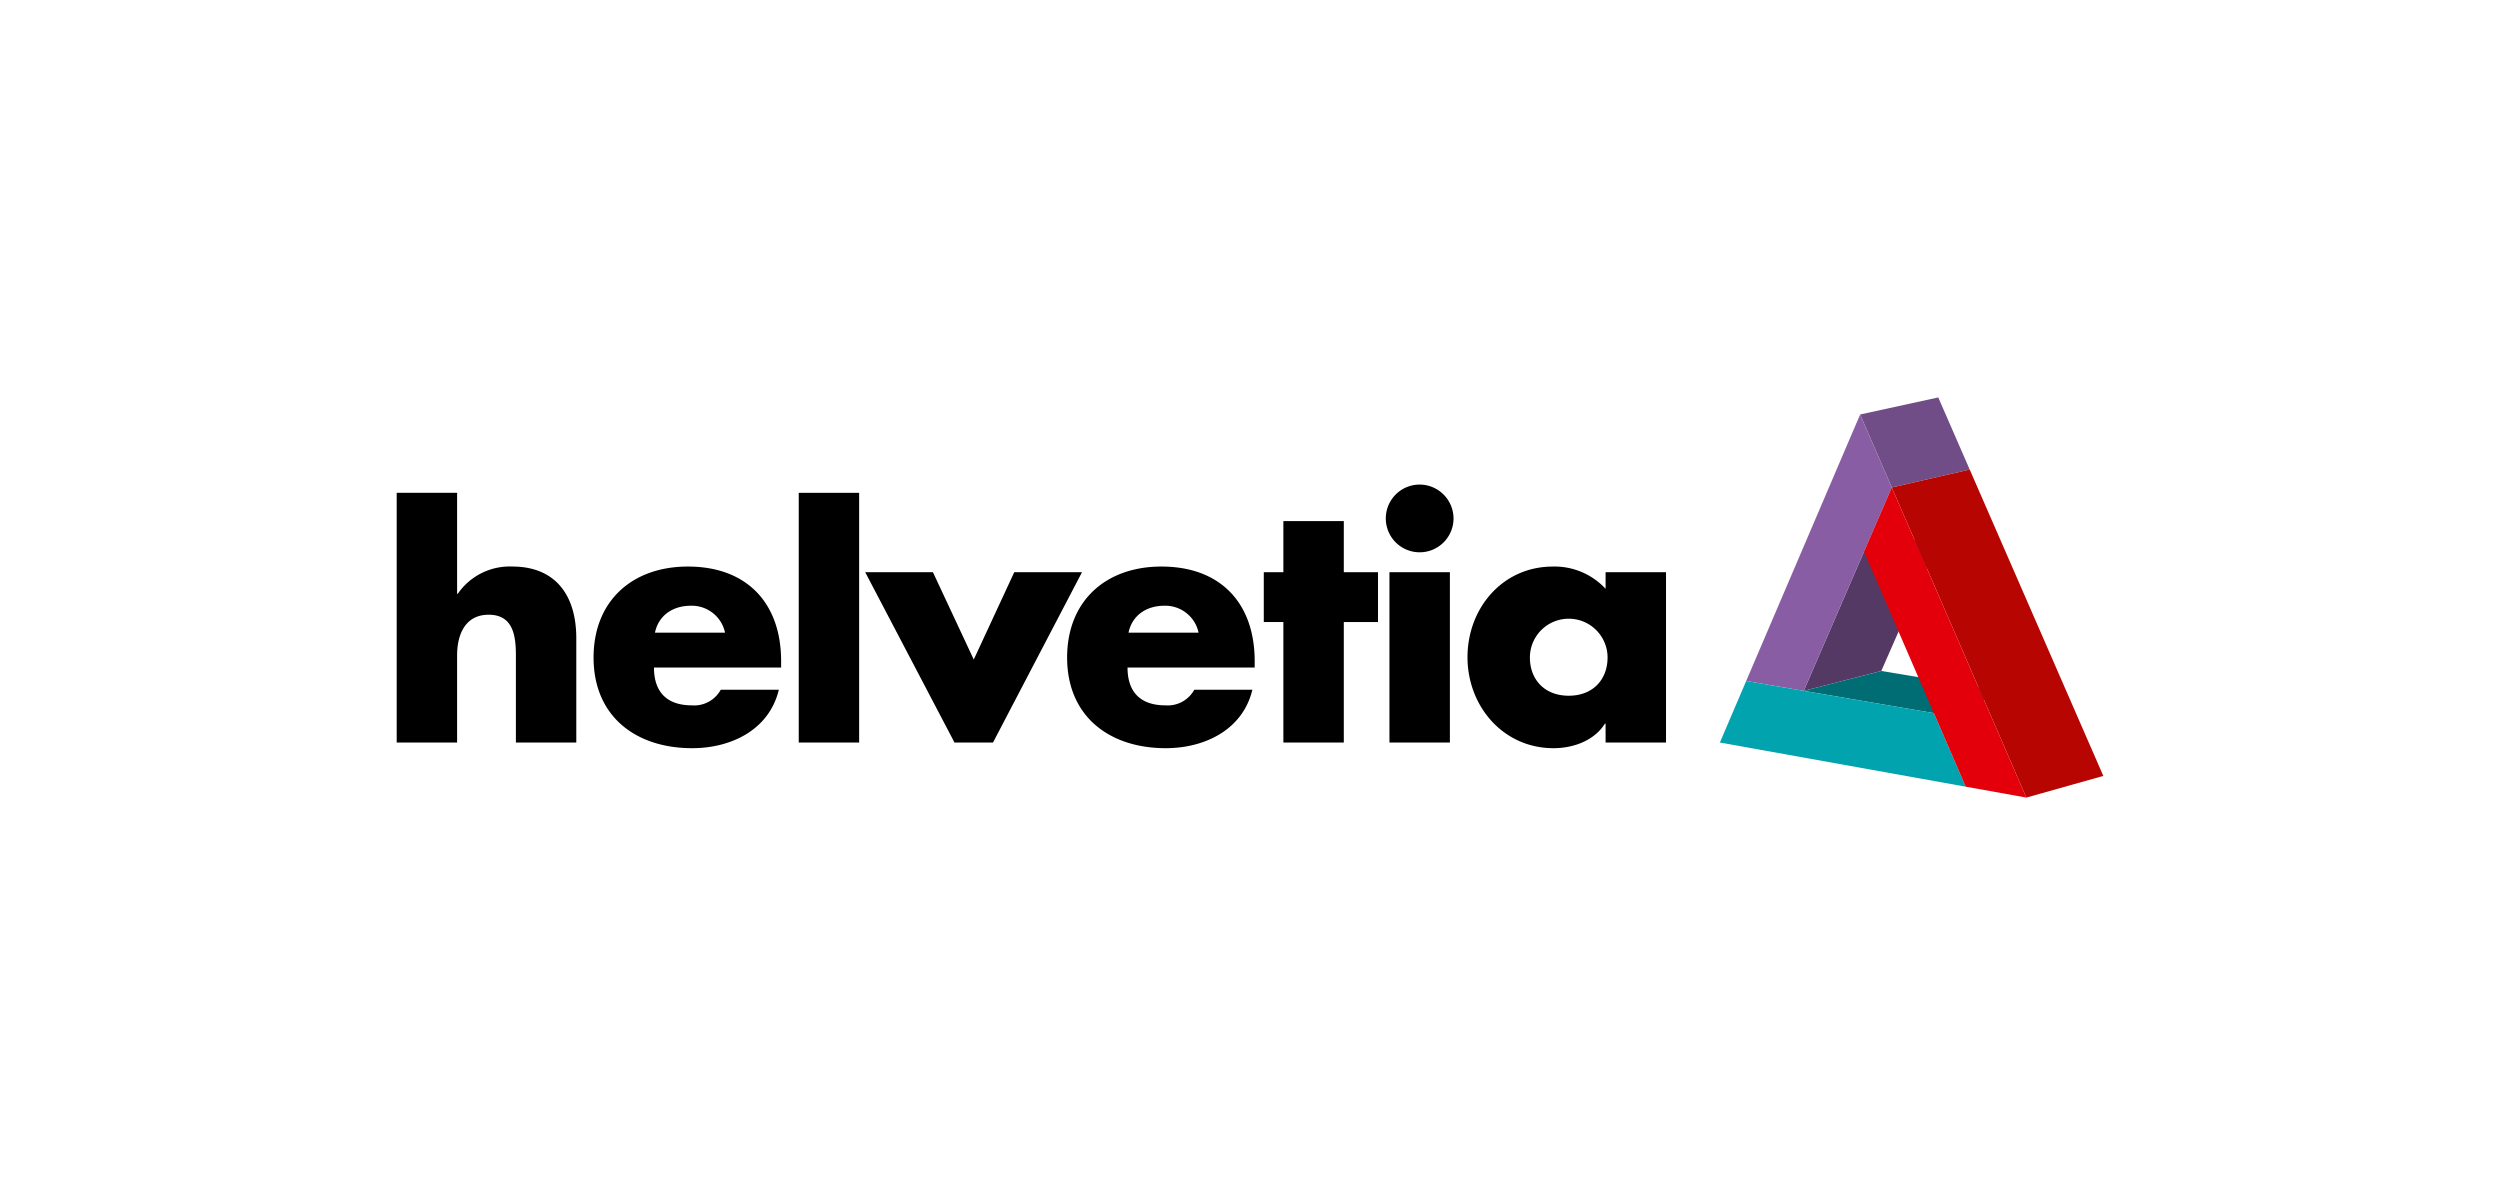 <?xml version="1.0" encoding="UTF-8"?>
<svg xmlns="http://www.w3.org/2000/svg" xmlns:xlink="http://www.w3.org/1999/xlink" width="500" height="239" viewBox="0 0 500 239">
  <rect x="0" y="0" width="500" height="239" fill="#333333" stroke="none"/>
  <defs>
    <clipPath id="clip-path">
      <rect id="Rechteck_25" data-name="Rechteck 25" width="341.32" height="80.03" fill="none"></rect>
    </clipPath>
    <clipPath id="clip-Helvetia">
      <rect width="500" height="239"></rect>
    </clipPath>
  </defs>
  <g id="Helvetia" clip-path="url(#clip-Helvetia)">
    <rect width="500" height="239" fill="#fff"></rect>
    <g id="Gruppe_46" data-name="Gruppe 46" transform="translate(79.34 79.485)">
      <g id="Gruppe_45" data-name="Gruppe 45" transform="translate(0 0)" clip-path="url(#clip-path)">
        <path id="Pfad_84" data-name="Pfad 84" d="M12.081,16.859V37.053h.134A12.6,12.6,0,0,1,23.108,31.6c8.627,0,12.812,5.713,12.812,14.348V66.8H23.838V49.338c0-3.984-.6-8.1-5.447-8.1-4.777,0-6.31,4.112-6.31,8.1V66.8H0V16.859Z" transform="translate(0 2.222)"></path>
        <path id="Pfad_85" data-name="Pfad 85" d="M61.082,43.105a6.8,6.8,0,0,0-6.841-5.382c-3.518,0-6.439,1.864-7.172,5.382ZM72.3,50.08H46.871c0,4.911,2.591,7.566,7.573,7.566a6.048,6.048,0,0,0,5.776-3.117H71.839c-1.927,8.031-9.562,11.684-17.328,11.684-11.29,0-19.723-6.373-19.723-18.127,0-11.355,7.765-18.2,18.858-18.2C65.466,29.887,72.3,37.2,72.3,48.815V50.08" transform="translate(4.585 3.939)"></path>
        <rect id="Rechteck_24" data-name="Rechteck 24" width="12.08" height="49.94" transform="translate(80.409 19.081)"></rect>
        <path id="Pfad_86" data-name="Pfad 86" d="M104.5,48.351l8.1-17.465h13.548l-17.8,34.064h-7.7L82.789,30.886H96.334Z" transform="translate(10.912 4.071)"></path>
        <path id="Pfad_87" data-name="Pfad 87" d="M144.76,43.105a6.8,6.8,0,0,0-6.837-5.382c-3.521,0-6.443,1.864-7.173,5.382Zm11.221,6.974H130.551c0,4.911,2.587,7.566,7.57,7.566a6.046,6.046,0,0,0,5.776-3.117h11.623c-1.927,8.031-9.565,11.684-17.33,11.684-11.285,0-19.721-6.373-19.721-18.127,0-11.355,7.771-18.2,18.856-18.2,11.817,0,18.657,7.308,18.657,18.928V50.08" transform="translate(15.615 3.939)"></path>
        <path id="Pfad_88" data-name="Pfad 88" d="M169.223,66.141H157.139v-24.1h-3.917V32.077h3.917V21.853h12.084V32.077h6.84v9.967h-6.84Z" transform="translate(20.196 2.88)"></path>
        <path id="Pfad_89" data-name="Pfad 89" d="M187.6,66.991H175.512V32.926H187.6Zm.728-44.82a6.773,6.773,0,1,1-6.773-6.772,6.8,6.8,0,0,1,6.773,6.772" transform="translate(23.038 2.03)"></path>
        <path id="Pfad_90" data-name="Pfad 90" d="M201.7,48.085c0,4.314,2.852,7.635,7.768,7.635s7.766-3.321,7.766-7.635a7.767,7.767,0,0,0-15.534,0m27.221,17H216.837V61.3h-.13c-2.129,3.389-6.3,4.914-10.288,4.914-10.1,0-17.2-8.432-17.2-18.194s6.97-18.132,17.072-18.132a13.888,13.888,0,0,1,10.548,4.454V31.018h12.085V65.082" transform="translate(24.94 3.939)"></path>
        <path id="Pfad_91" data-name="Pfad 91" d="M264.145,51.546l-15.507,3.982,12.049-27.847,15.567-3.711Z" transform="translate(32.772 3.159)" fill="#553965"></path>
        <path id="Pfad_92" data-name="Pfad 92" d="M258.6,3.412,274.227,0l6.289,14.423-15.585,3.587Z" transform="translate(34.085 0)" fill="#704d86"></path>
        <path id="Pfad_93" data-name="Pfad 93" d="M238.464,56.32l22.789-53.3,6.332,14.6L249.979,58.29Z" transform="translate(31.431 0.397)" fill="#895da3"></path>
        <path id="Pfad_94" data-name="Pfad 94" d="M248.638,52.317l15.507-3.982,25.983,4.339-15.465,4.1Z" transform="translate(32.772 6.371)" fill="#006c73"></path>
        <path id="Pfad_95" data-name="Pfad 95" d="M282.978,71.245l-49.159-8.829,5.257-12.3,37.54,6.424Z" transform="translate(30.819 6.605)" fill="#00a3ae"></path>
        <path id="Pfad_96" data-name="Pfad 96" d="M264.194,16.33l15.585-3.587L306.5,74.018,291.106,78.35Z" transform="translate(34.823 1.68)" fill="#b70501"></path>
        <path id="Pfad_97" data-name="Pfad 97" d="M259.284,28.743l5.557-12.831,26.912,62.021-12.132-2.18Z" transform="translate(34.175 2.097)" fill="#e3000b"></path>
      </g>
    </g>
  </g>
</svg>
